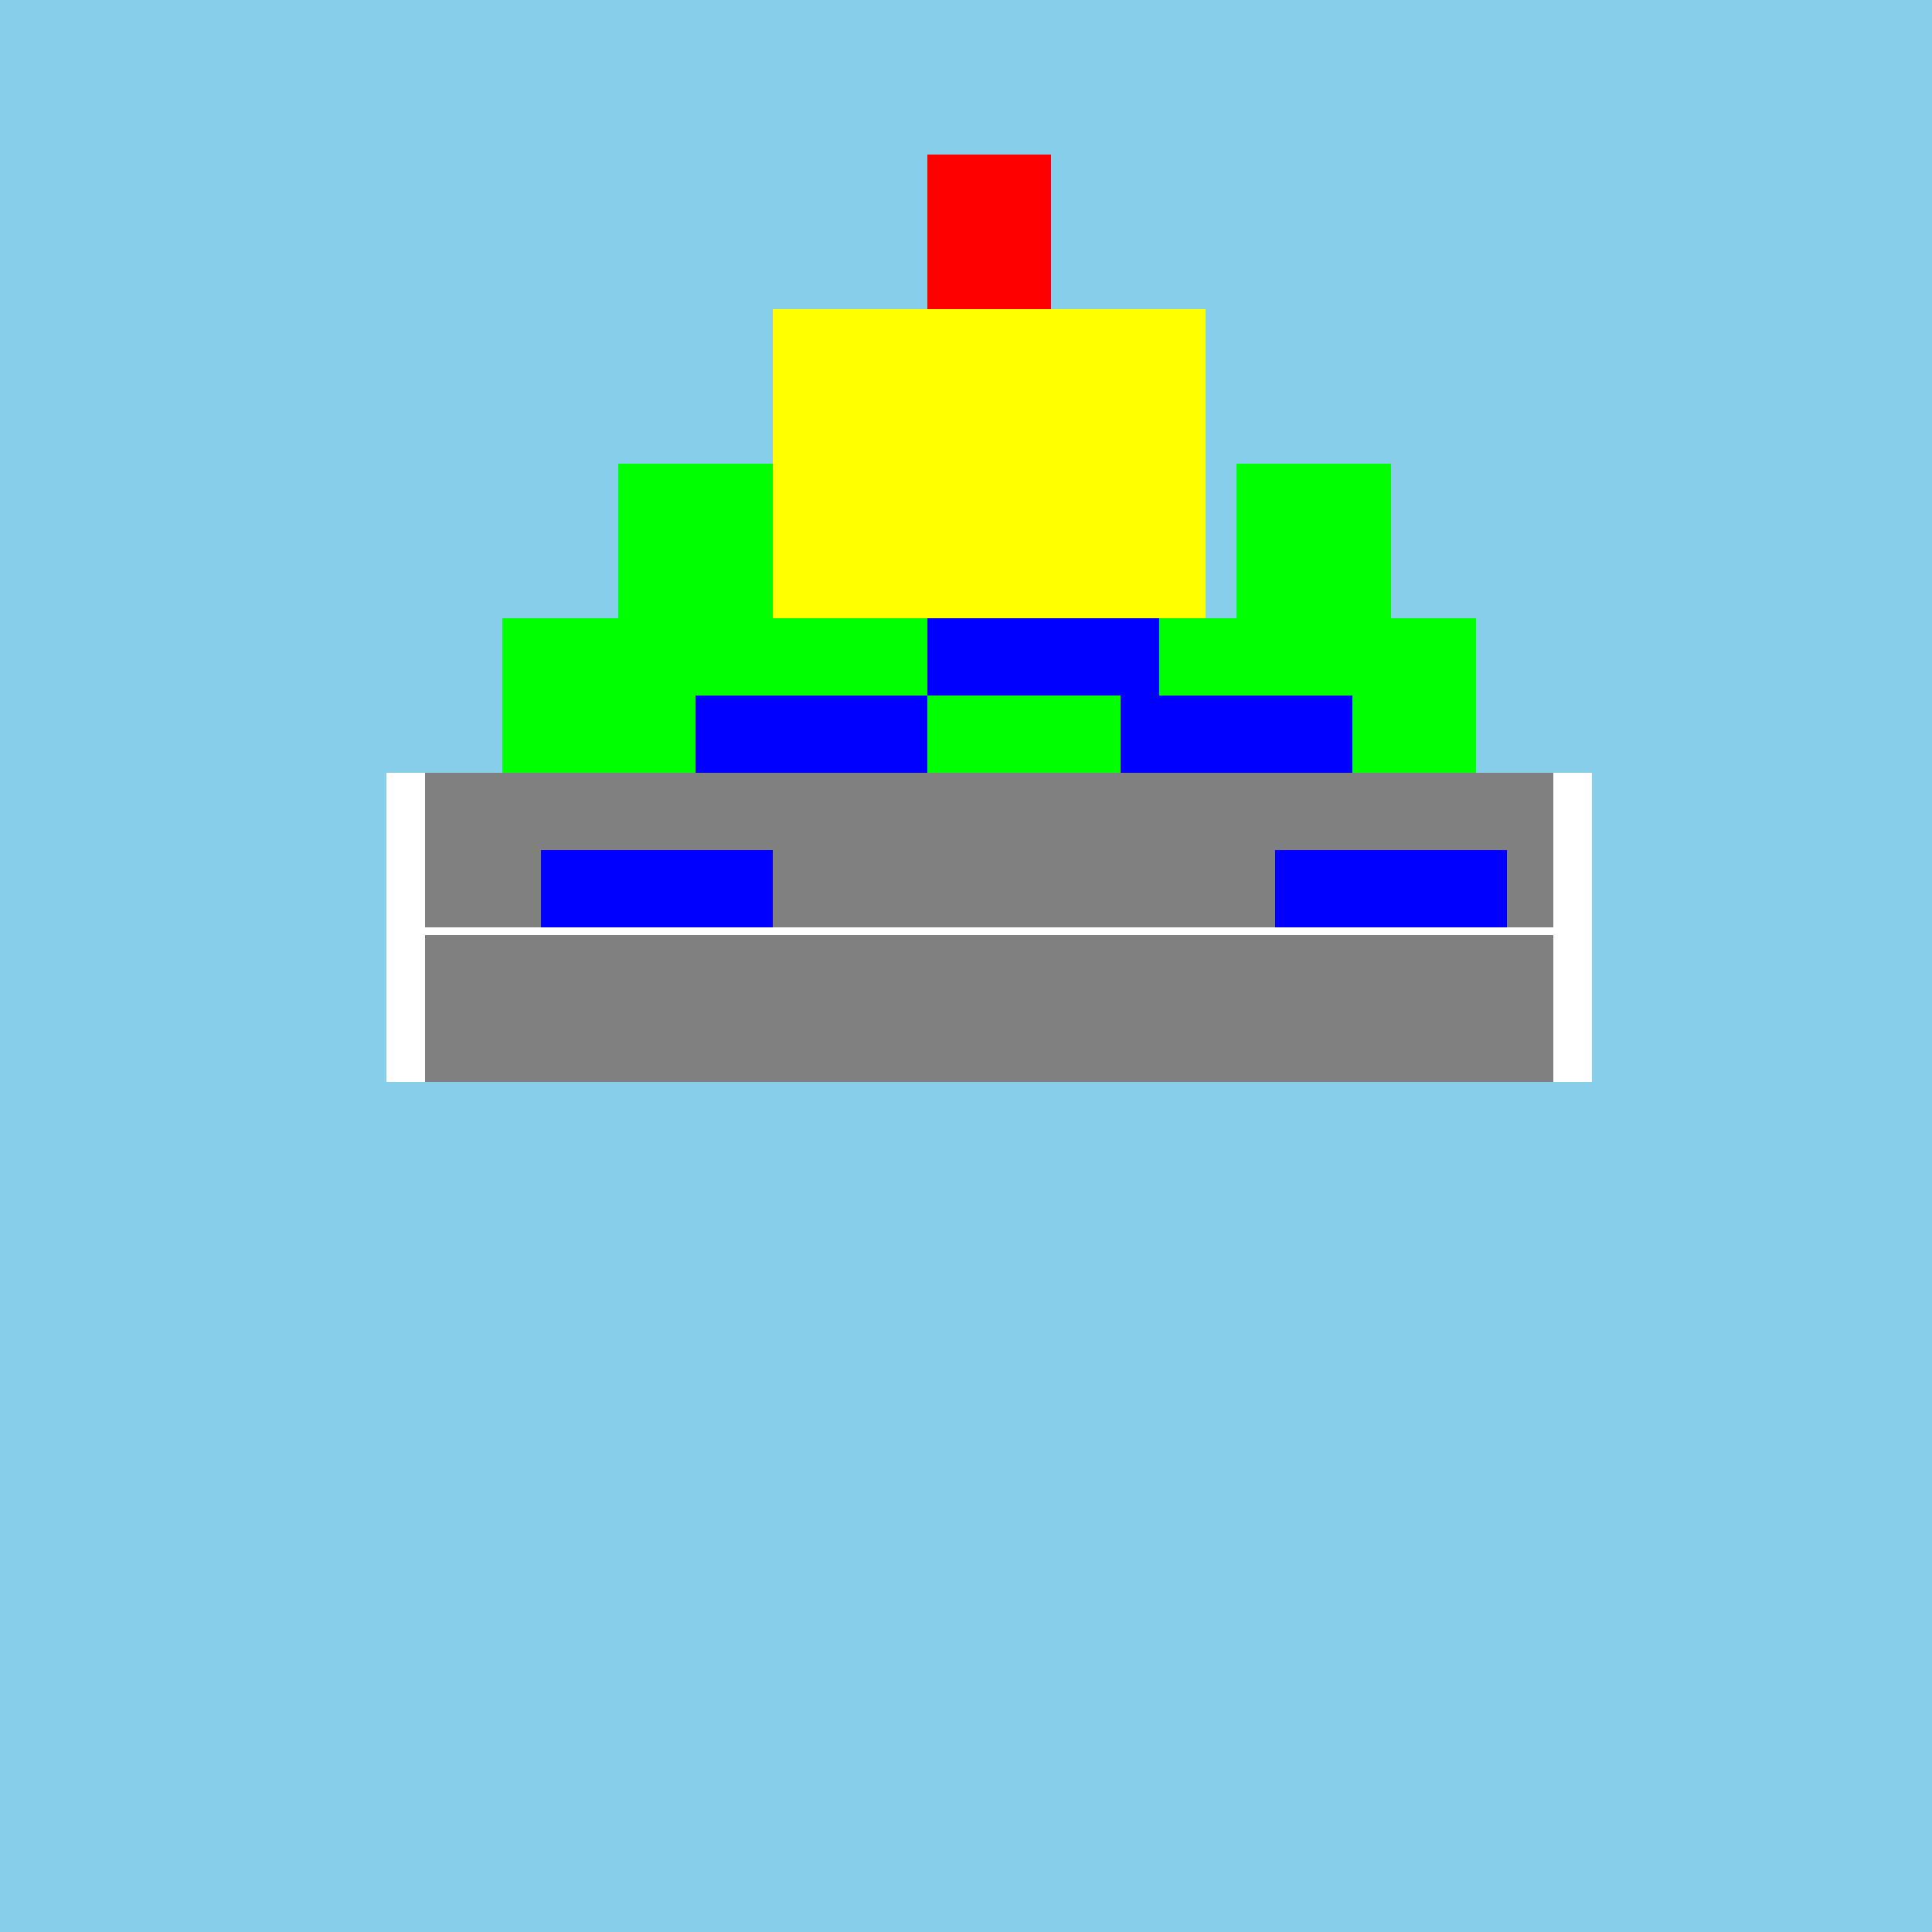 <!--

Generated by DrawGPT.
Free, open source, AI generated images in SVG, PNG, and HTML Canvas format.
https://drawgpt.ai

Created: 2023-09-26T22:58:55.632Z
Link: https://drawgpt.ai/prompt/69089/

-->
<svg xmlns="http://www.w3.org/2000/svg" xmlns:xlink="http://www.w3.org/1999/xlink" width="500" height="500"><defs/><g><rect fill="#87CEEB" stroke="none" x="0" y="0" width="512" height="512"/><rect fill="#808080" stroke="none" x="100" y="200" width="312" height="80"/><rect fill="#FFFFFF" stroke="none" x="100" y="240" width="312" height="2"/><rect fill="#FFFFFF" stroke="none" x="100" y="200" width="10" height="80"/><rect fill="#FFFFFF" stroke="none" x="402" y="200" width="10" height="80"/><rect fill="#00FF00" stroke="none" x="130" y="160" width="252" height="40"/><rect fill="#00FF00" stroke="none" x="160" y="120" width="40" height="40"/><rect fill="#00FF00" stroke="none" x="320" y="120" width="40" height="40"/><rect fill="#FFFF00" stroke="none" x="200" y="80" width="112" height="80"/><rect fill="#FF0000" stroke="none" x="240" y="40" width="32" height="40"/><rect fill="#0000FF" stroke="none" x="140" y="220" width="60" height="20"/><rect fill="#0000FF" stroke="none" x="330" y="220" width="60" height="20"/><rect fill="#0000FF" stroke="none" x="180" y="180" width="60" height="20"/><rect fill="#0000FF" stroke="none" x="290" y="180" width="60" height="20"/><rect fill="#0000FF" stroke="none" x="240" y="160" width="60" height="20"/></g></svg>